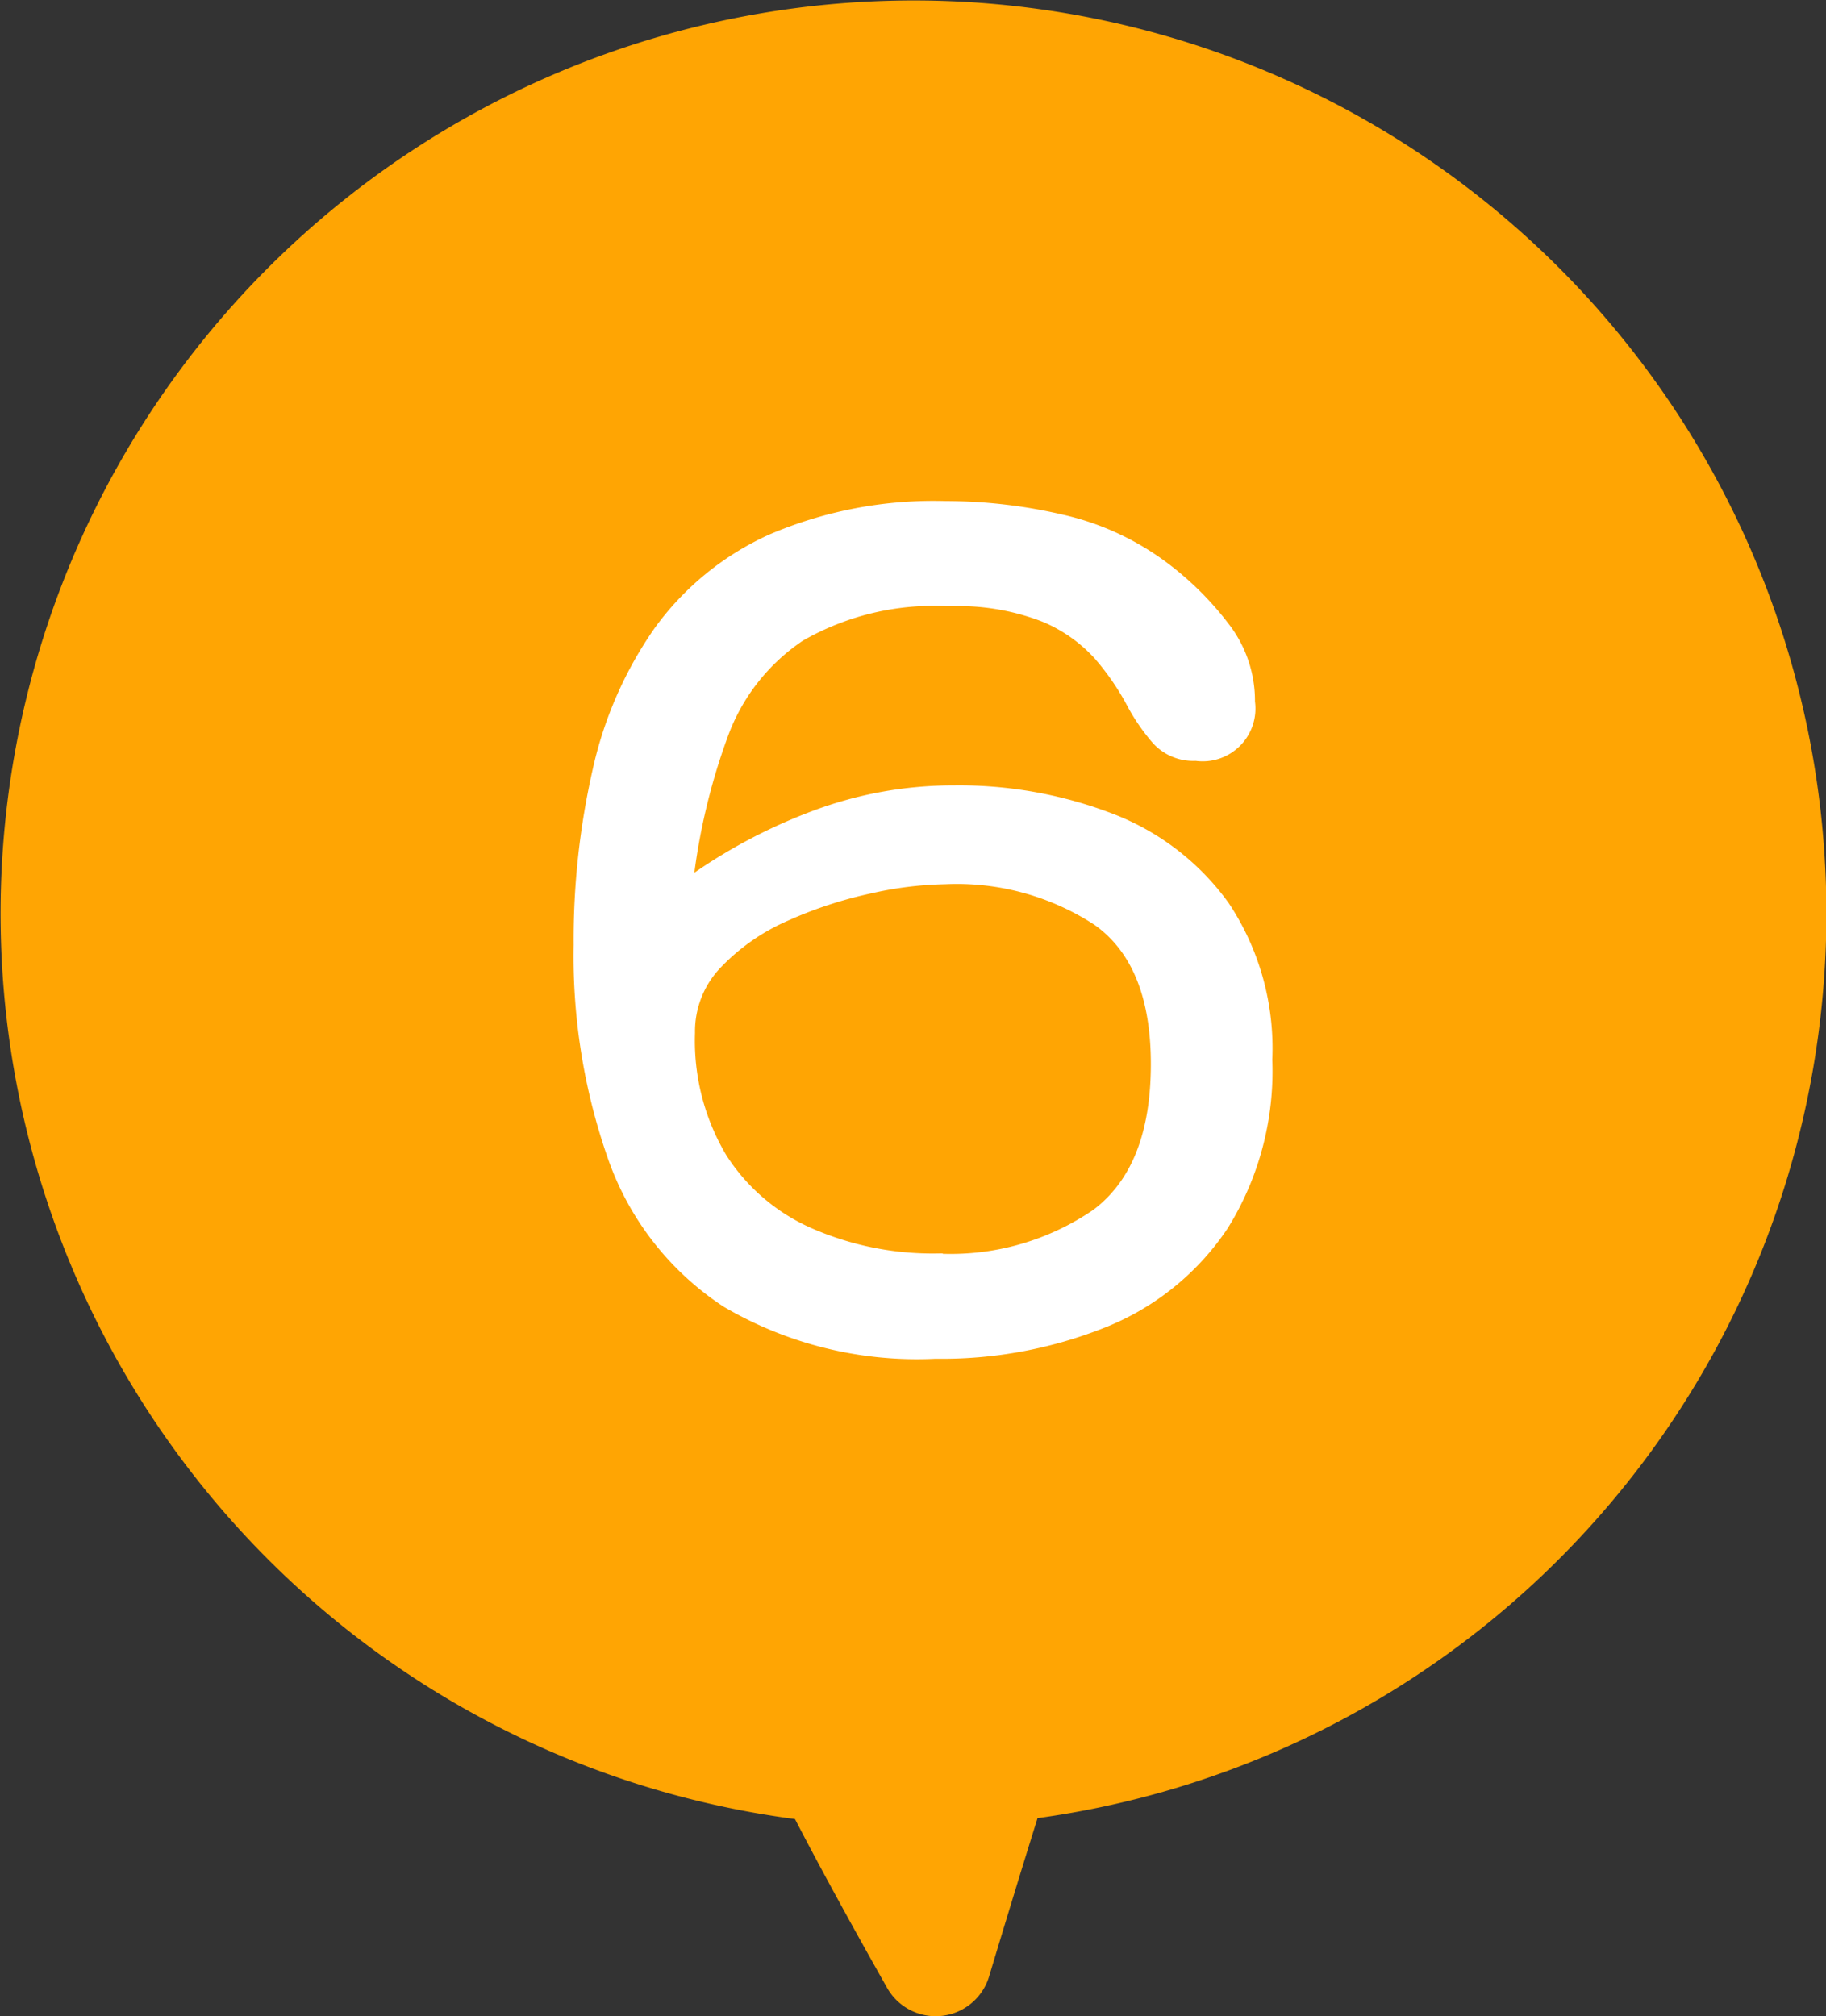 <svg xmlns="http://www.w3.org/2000/svg" xmlns:xlink="http://www.w3.org/1999/xlink" width="54.438" height="60.106" viewBox="0 0 54.438 60.106">
  <rect x="0" y="0" width="54.438" height="60.106" fill="#333333" stroke="none"/>
  <defs>
    <clipPath id="clip-path">
      <rect id="長方形_1141" data-name="長方形 1141" width="54.438" height="60.106" fill="#ffa503"/>
    </clipPath>
  </defs>
  <g id="グループ_1646" data-name="グループ 1646" transform="translate(-1361.278 -1973.309)">
    <g id="グループ_1494" data-name="グループ 1494" transform="translate(1361.278 1973.309)">
      <g id="グループ_1478" data-name="グループ 1478" clip-path="url(#clip-path)">
        <path id="パス_4020" data-name="パス 4020" d="M36.229,1.54A27.223,27.223,0,1,0,23.7,54.228c.846,1.633,1.871,3.484,2.747,5.033a1.663,1.663,0,0,0,3.04-.338c.439-1.459.956-3.157,1.445-4.722a27.223,27.223,0,0,0,5.3-52.66" transform="translate(0 0)" fill="#ffa503"/>
      </g>
    </g>
    <path id="パス_4275" data-name="パス 4275" d="M16.887.1a11.234,11.234,0,0,1-6.236-1.531A8.554,8.554,0,0,1,7.283-5.72a18.1,18.1,0,0,1-1.031-6.365,22.736,22.736,0,0,1,.564-5.2,11.628,11.628,0,0,1,1.821-4.157A8.412,8.412,0,0,1,12-24.186a12.294,12.294,0,0,1,5.2-.983,15.251,15.251,0,0,1,3.448.4A8.056,8.056,0,0,1,23.783-23.3a9.181,9.181,0,0,1,1.708,1.708,3.59,3.59,0,0,1,.773,2.256,1.424,1.424,0,0,1-1.611,1.611,1.478,1.478,0,0,1-1.16-.467,5.9,5.9,0,0,1-.79-1.16,7.682,7.682,0,0,0-.951-1.37,4.532,4.532,0,0,0-1.627-1.144,7.035,7.035,0,0,0-2.82-.467,8.008,8.008,0,0,0-4.447,1.047,6,6,0,0,0-2.3,2.933,19.054,19.054,0,0,0-1.047,4.431,16,16,0,0,1,3.754-2.014,11.763,11.763,0,0,1,4.173-.757,12.607,12.607,0,0,1,4.689.838,7.451,7.451,0,0,1,3.384,2.61A7.661,7.661,0,0,1,26.78-8.669a8.713,8.713,0,0,1-1.305,4.947A7.754,7.754,0,0,1,21.93-.838,12.986,12.986,0,0,1,16.887.1Zm.064-2.836a7.676,7.676,0,0,0,4.737-1.337q1.772-1.337,1.772-4.463,0-3.029-1.74-4.27a7.656,7.656,0,0,0-4.544-1.241,10.93,10.93,0,0,0-2.224.274,12.506,12.506,0,0,0-2.514.822,6.326,6.326,0,0,0-2.046,1.418,2.9,2.9,0,0,0-.822,2.063,6.819,6.819,0,0,0,.951,3.722A5.921,5.921,0,0,0,13.148-3.5,9.139,9.139,0,0,0,16.951-2.739Z" transform="translate(1372.278 2013.566)" fill="#fff" stroke="#fff" stroke-width="0.3"/>
  </g>
</svg>

